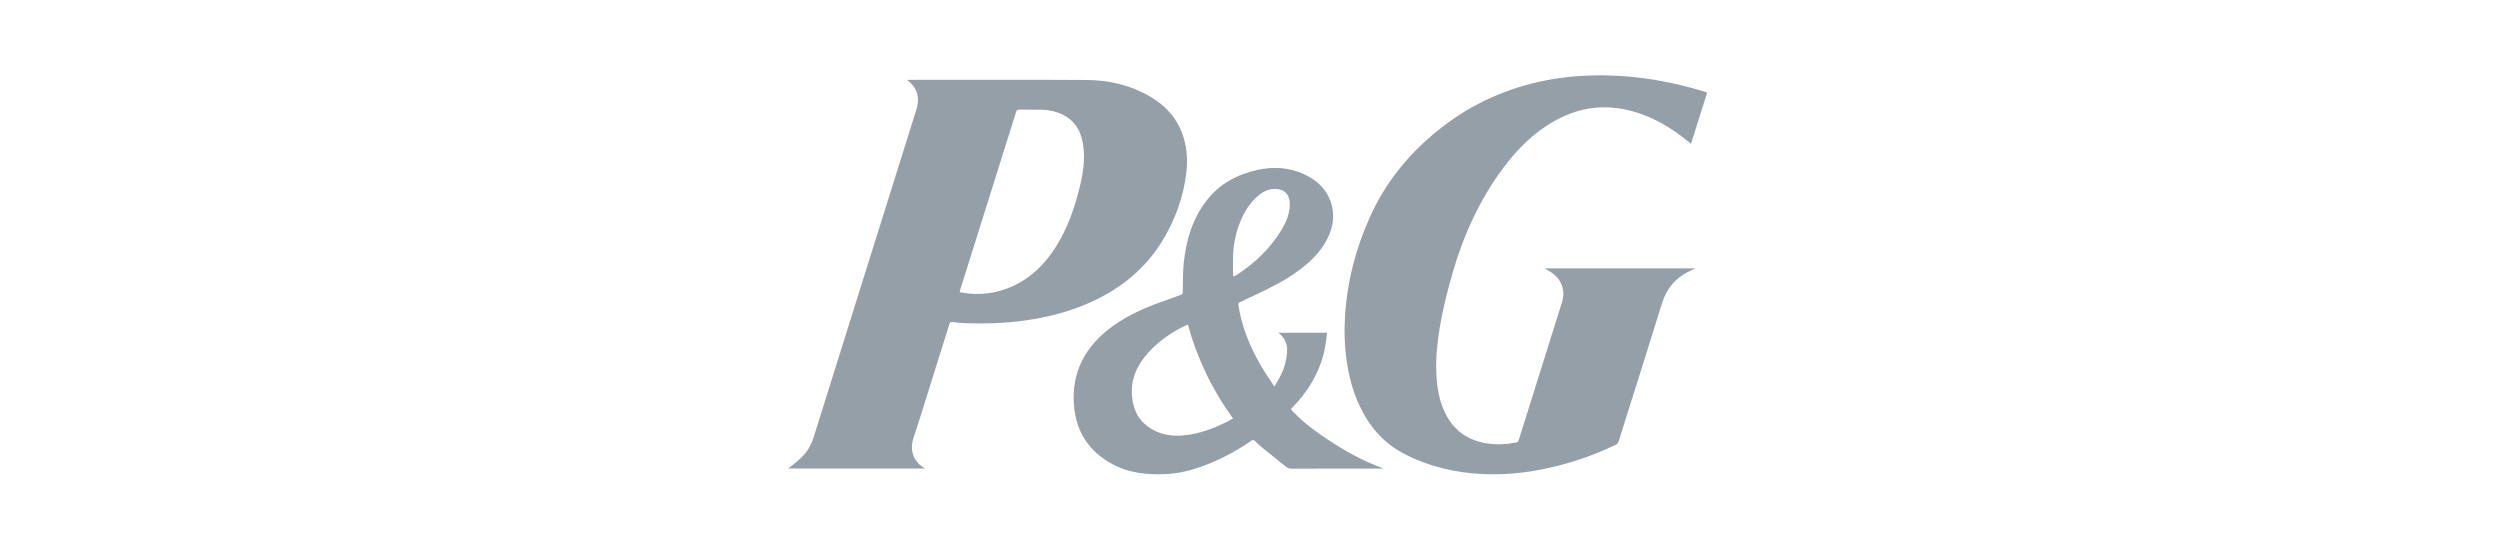 <svg xmlns="http://www.w3.org/2000/svg" width="141" height="31" viewBox="0 0 141 31" fill="none"><path d="M52.181 26.425H44.454C44.687 26.233 44.954 26.037 45.192 25.81C45.53 25.487 45.755 25.092 45.896 24.64C47.474 19.59 49.057 14.543 50.643 9.497C50.99 8.392 51.336 7.287 51.683 6.183C51.887 5.532 51.754 4.979 51.204 4.547C51.194 4.539 51.183 4.532 51.161 4.517C51.176 4.511 51.193 4.506 51.209 4.503C54.562 4.503 57.916 4.49 61.269 4.511C62.516 4.518 63.717 4.787 64.814 5.415C65.861 6.014 66.57 6.877 66.837 8.07C66.961 8.624 66.974 9.184 66.908 9.746C66.747 11.116 66.283 12.383 65.571 13.559C64.698 15.001 63.471 16.064 61.974 16.825C60.819 17.411 59.593 17.775 58.319 17.996C57.064 18.215 55.798 18.269 54.527 18.229C54.257 18.22 53.987 18.196 53.718 18.165C53.617 18.153 53.578 18.178 53.548 18.271C53.257 19.209 52.963 20.145 52.667 21.081C52.288 22.282 51.925 23.488 51.524 24.682C51.263 25.458 51.578 26.102 52.181 26.425ZM54.127 16.459C54.143 16.473 54.145 16.478 54.149 16.479C54.166 16.485 54.182 16.49 54.2 16.494C55.216 16.684 56.196 16.56 57.133 16.133C58.195 15.648 58.972 14.85 59.58 13.874C60.197 12.883 60.583 11.798 60.866 10.674C61.078 9.834 61.223 8.985 61.079 8.115C60.957 7.374 60.61 6.786 59.907 6.451C59.556 6.287 59.174 6.199 58.787 6.191C58.352 6.179 57.917 6.189 57.481 6.181C57.374 6.179 57.336 6.223 57.307 6.314C56.26 9.653 55.212 12.991 54.161 16.329C54.147 16.374 54.138 16.42 54.129 16.457L54.127 16.459Z" fill="#959FA7"></path><path d="M87.129 15.139H95.624L95.411 15.233C94.568 15.605 94.012 16.217 93.735 17.11C92.933 19.707 92.106 22.296 91.291 24.889C91.278 24.935 91.255 24.978 91.224 25.014C91.192 25.05 91.153 25.078 91.109 25.096C89.705 25.769 88.217 26.249 86.685 26.525C85.684 26.709 84.667 26.78 83.65 26.738C82.086 26.668 80.589 26.319 79.192 25.594C78.028 24.99 77.223 24.047 76.674 22.873C76.297 22.069 76.078 21.221 75.95 20.346C75.836 19.534 75.804 18.712 75.856 17.894C75.972 15.918 76.454 14.031 77.269 12.226C78.181 10.207 79.554 8.556 81.293 7.2C83.041 5.836 85.012 4.96 87.186 4.533C88.33 4.309 89.487 4.229 90.653 4.253C92.528 4.292 94.352 4.623 96.141 5.171C96.186 5.185 96.229 5.206 96.283 5.227L95.372 8.109C95.274 8.029 95.192 7.964 95.11 7.898C94.245 7.203 93.303 6.648 92.235 6.322C90.435 5.774 88.766 6.074 87.212 7.103C86.253 7.739 85.468 8.554 84.785 9.47C83.46 11.249 82.552 13.231 81.937 15.354C81.638 16.386 81.373 17.426 81.199 18.487C81.062 19.326 80.973 20.172 81.008 21.025C81.042 21.829 81.161 22.62 81.534 23.348C82.016 24.293 82.791 24.834 83.835 25.003C84.395 25.093 84.948 25.066 85.502 24.96C85.587 24.944 85.629 24.907 85.655 24.824C86.468 22.231 87.282 19.637 88.098 17.044C88.298 16.406 88.09 15.793 87.547 15.399C87.419 15.307 87.279 15.231 87.129 15.139Z" fill="#959FA7"></path><path d="M71.876 21.8C72.015 21.556 72.145 21.351 72.252 21.136C72.447 20.743 72.551 20.323 72.591 19.888C72.632 19.436 72.481 19.062 72.102 18.765H74.845C74.823 18.944 74.804 19.122 74.78 19.298C74.585 20.726 73.913 21.912 72.931 22.943C72.794 23.087 72.77 23.053 72.931 23.223C73.522 23.838 74.202 24.342 74.911 24.809C75.876 25.445 76.883 26.003 77.972 26.401C77.986 26.409 77.999 26.418 78.011 26.428H77.883C76.217 26.428 74.551 26.429 72.886 26.432C72.755 26.432 72.638 26.41 72.537 26.33C72.084 25.968 71.63 25.606 71.18 25.24C71.042 25.127 70.912 25.007 70.788 24.879C70.71 24.799 70.655 24.799 70.564 24.863C69.824 25.378 69.03 25.809 68.195 26.149C67.444 26.455 66.67 26.683 65.858 26.732C64.727 26.8 63.618 26.689 62.614 26.108C61.464 25.444 60.77 24.451 60.601 23.128C60.363 21.269 61.027 19.771 62.481 18.606C63.36 17.901 64.368 17.436 65.419 17.054C65.81 16.912 66.202 16.773 66.596 16.635C66.681 16.606 66.706 16.563 66.708 16.473C66.72 15.924 66.708 15.372 66.764 14.828C66.897 13.552 67.25 12.345 68.052 11.31C68.784 10.365 69.775 9.837 70.921 9.584C71.813 9.387 72.696 9.437 73.537 9.821C74.34 10.187 74.92 10.76 75.125 11.646C75.289 12.356 75.127 13.015 74.772 13.635C74.388 14.307 73.837 14.823 73.22 15.276C72.451 15.841 71.599 16.26 70.739 16.662C70.47 16.788 70.203 16.919 69.933 17.042C69.85 17.08 69.833 17.127 69.847 17.218C70.095 18.791 70.776 20.18 71.66 21.483L71.876 21.8ZM69.545 23.605C68.379 22.009 67.516 20.214 66.998 18.309C66.959 18.323 66.938 18.33 66.918 18.339C66.099 18.717 65.368 19.22 64.762 19.89C64.09 20.635 63.717 21.486 63.865 22.511C63.948 23.087 64.166 23.596 64.628 23.97C65.309 24.522 66.104 24.65 66.949 24.536C67.711 24.432 68.425 24.167 69.113 23.833C69.256 23.764 69.394 23.687 69.545 23.605ZM69.545 15.569L69.6 15.584C69.658 15.553 69.718 15.527 69.773 15.491C70.781 14.832 71.632 14.015 72.266 12.987C72.516 12.581 72.705 12.147 72.741 11.663C72.798 10.919 72.386 10.601 71.759 10.664C71.423 10.698 71.142 10.874 70.893 11.097C70.454 11.49 70.164 11.983 69.944 12.522C69.714 13.093 69.581 13.698 69.55 14.312C69.527 14.73 69.546 15.151 69.546 15.569H69.545Z" fill="#959FA7"></path></svg>
